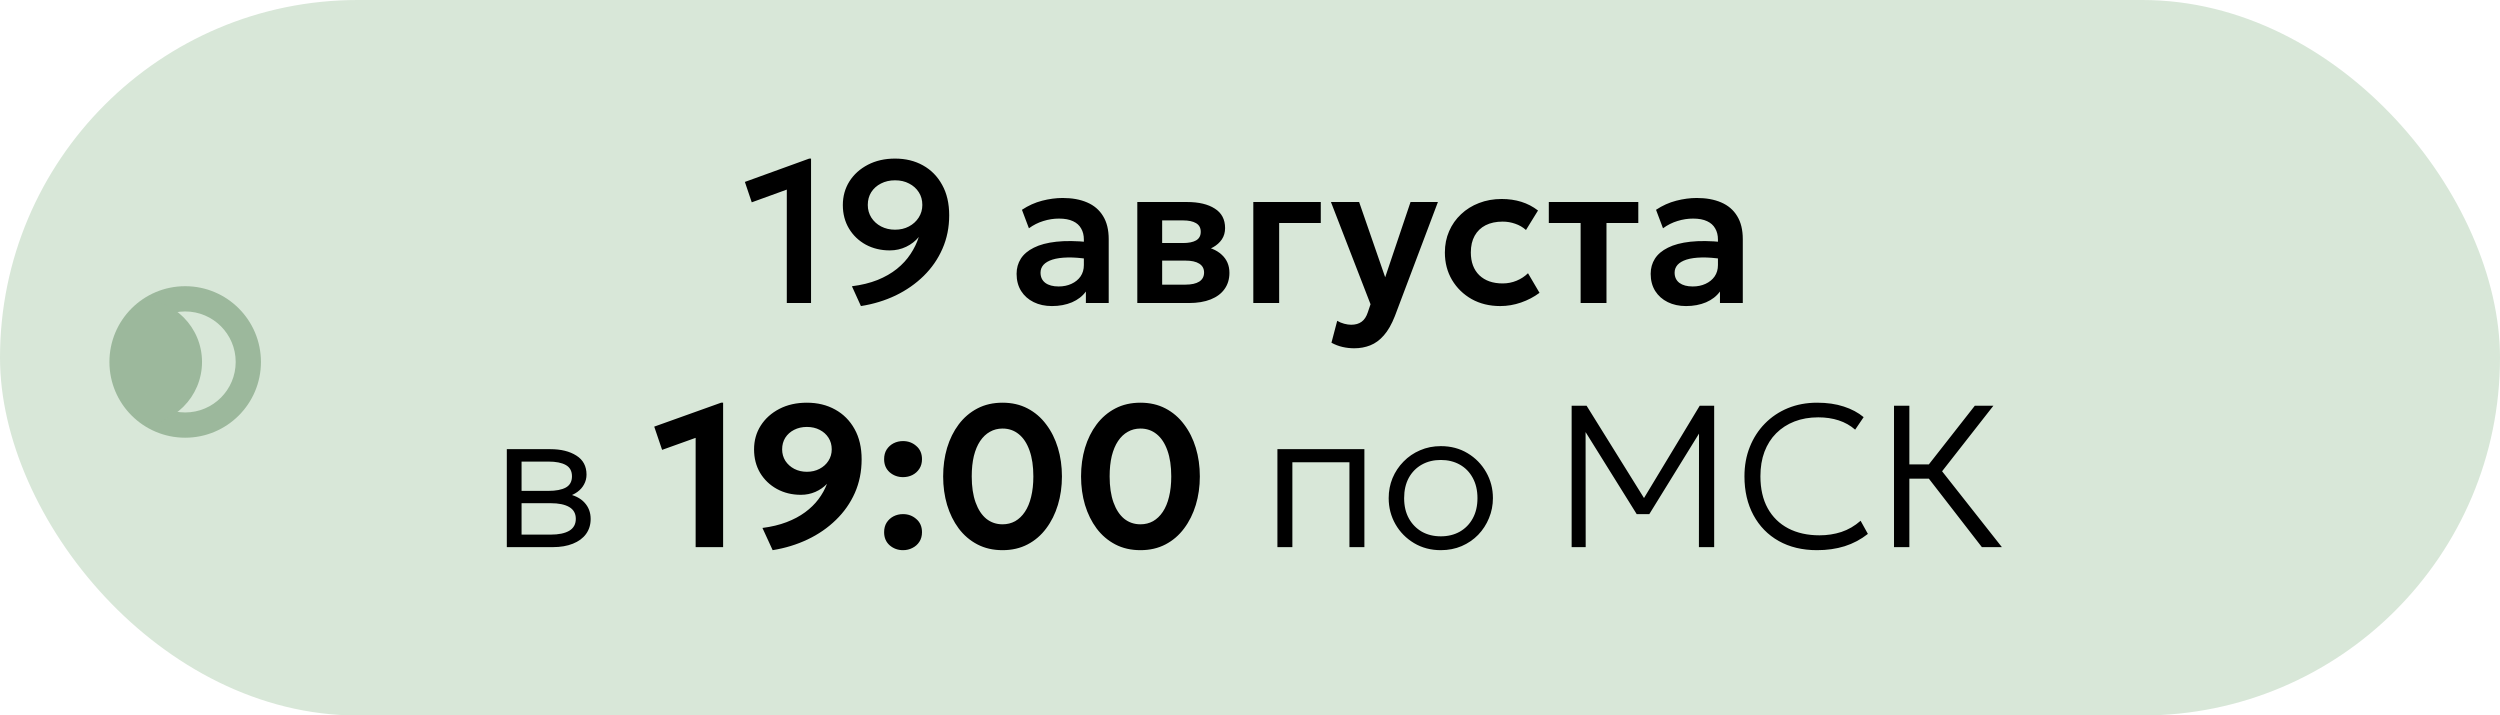 <?xml version="1.0" encoding="UTF-8"?> <svg xmlns="http://www.w3.org/2000/svg" width="297" height="85" viewBox="0 0 297 85" fill="none"><rect width="297" height="85" rx="42.5" fill="#D8E7D8"></rect><path d="M93.472 36V22.524L89.308 24.036L88.492 21.612L96.136 18.84H96.352V36H93.472ZM102.277 36.36L101.209 34.008C102.345 33.864 103.357 33.616 104.245 33.264C105.133 32.904 105.901 32.464 106.549 31.944C107.205 31.416 107.745 30.828 108.169 30.18C108.601 29.532 108.929 28.856 109.153 28.152C108.753 28.64 108.253 29.028 107.653 29.316C107.053 29.604 106.405 29.748 105.709 29.748C104.653 29.748 103.701 29.52 102.853 29.064C102.013 28.6 101.349 27.964 100.861 27.156C100.373 26.34 100.129 25.408 100.129 24.36C100.129 23.32 100.389 22.384 100.909 21.552C101.437 20.72 102.169 20.06 103.105 19.572C104.041 19.084 105.117 18.84 106.333 18.84C107.581 18.84 108.685 19.108 109.645 19.644C110.613 20.18 111.373 20.952 111.925 21.96C112.485 22.96 112.765 24.168 112.765 25.584C112.765 27.016 112.497 28.34 111.961 29.556C111.433 30.764 110.693 31.836 109.741 32.772C108.789 33.708 107.677 34.484 106.405 35.1C105.133 35.708 103.757 36.128 102.277 36.36ZM106.333 27.288C106.949 27.288 107.497 27.16 107.977 26.904C108.465 26.648 108.853 26.296 109.141 25.848C109.429 25.4 109.573 24.9 109.573 24.348C109.573 23.772 109.433 23.268 109.153 22.836C108.873 22.396 108.489 22.052 108.001 21.804C107.521 21.548 106.965 21.42 106.333 21.42C105.709 21.42 105.149 21.548 104.653 21.804C104.165 22.052 103.781 22.396 103.501 22.836C103.229 23.268 103.093 23.772 103.093 24.348C103.093 24.9 103.233 25.4 103.513 25.848C103.801 26.296 104.189 26.648 104.677 26.904C105.173 27.16 105.725 27.288 106.333 27.288ZM124.971 36.36C124.155 36.36 123.431 36.204 122.799 35.892C122.167 35.58 121.671 35.14 121.311 34.572C120.951 33.996 120.771 33.316 120.771 32.532C120.771 31.86 120.939 31.26 121.275 30.732C121.611 30.204 122.127 29.768 122.823 29.424C123.519 29.072 124.407 28.836 125.487 28.716C126.575 28.596 127.863 28.612 129.351 28.764L129.399 30.792C128.423 30.64 127.571 30.572 126.843 30.588C126.115 30.604 125.511 30.688 125.031 30.84C124.559 30.992 124.203 31.2 123.963 31.464C123.731 31.728 123.615 32.036 123.615 32.388C123.615 32.916 123.807 33.324 124.191 33.612C124.575 33.892 125.099 34.032 125.763 34.032C126.331 34.032 126.839 33.928 127.287 33.72C127.743 33.512 128.103 33.22 128.367 32.844C128.631 32.46 128.763 32.008 128.763 31.488V28.452C128.763 27.948 128.655 27.512 128.439 27.144C128.231 26.768 127.911 26.48 127.479 26.28C127.047 26.072 126.491 25.968 125.811 25.968C125.187 25.968 124.567 26.064 123.951 26.256C123.343 26.44 122.771 26.728 122.235 27.12L121.407 24.924C122.167 24.42 122.967 24.06 123.807 23.844C124.647 23.628 125.459 23.52 126.243 23.52C127.363 23.52 128.331 23.696 129.147 24.048C129.971 24.4 130.603 24.94 131.043 25.668C131.491 26.388 131.715 27.304 131.715 28.416V36H129.003V34.632C128.603 35.184 128.051 35.612 127.347 35.916C126.643 36.212 125.851 36.36 124.971 36.36ZM135.112 36V24H141.028C142.412 24 143.508 24.26 144.316 24.78C145.132 25.292 145.54 26.064 145.54 27.096C145.54 27.608 145.412 28.056 145.156 28.44C144.9 28.816 144.552 29.128 144.112 29.376C143.672 29.616 143.172 29.788 142.612 29.892L142.564 29.208C143.66 29.336 144.516 29.684 145.132 30.252C145.748 30.812 146.056 31.532 146.056 32.412C146.056 33.156 145.864 33.796 145.48 34.332C145.104 34.868 144.556 35.28 143.836 35.568C143.116 35.856 142.248 36 141.232 36H135.112ZM138.064 33.816H140.824C141.536 33.816 142.084 33.696 142.468 33.456C142.852 33.208 143.044 32.848 143.044 32.376C143.044 31.912 142.852 31.56 142.468 31.32C142.092 31.08 141.544 30.96 140.824 30.96H137.716V28.872H140.536C141.208 28.872 141.728 28.768 142.096 28.56C142.464 28.344 142.648 28.004 142.648 27.54C142.648 27.068 142.46 26.724 142.084 26.508C141.716 26.292 141.2 26.184 140.536 26.184H138.064V33.816ZM148.893 36V24H156.909V26.496H151.965V36H148.893ZM160.888 41.376C160.416 41.376 159.952 41.324 159.496 41.22C159.04 41.116 158.6 40.948 158.176 40.716L158.86 38.112C159.108 38.264 159.384 38.38 159.688 38.46C159.992 38.54 160.268 38.58 160.516 38.58C161.028 38.58 161.444 38.46 161.764 38.22C162.084 37.988 162.328 37.616 162.496 37.104L162.82 36.144L158.116 24H161.464L164.56 32.94L167.572 24H170.824L165.712 37.548C165.328 38.524 164.892 39.288 164.404 39.84C163.916 40.4 163.376 40.796 162.784 41.028C162.2 41.26 161.568 41.376 160.888 41.376ZM178.227 36.36C176.955 36.36 175.823 36.084 174.831 35.532C173.847 34.972 173.071 34.216 172.503 33.264C171.935 32.304 171.651 31.216 171.651 30C171.651 29.08 171.819 28.236 172.155 27.468C172.491 26.692 172.963 26.02 173.571 25.452C174.179 24.876 174.891 24.432 175.707 24.12C176.531 23.8 177.427 23.64 178.395 23.64C179.235 23.64 180.015 23.752 180.735 23.976C181.455 24.2 182.115 24.544 182.715 25.008L181.287 27.324C180.911 26.988 180.483 26.74 180.003 26.58C179.531 26.412 179.035 26.328 178.515 26.328C177.731 26.328 177.055 26.472 176.487 26.76C175.927 27.048 175.495 27.464 175.191 28.008C174.887 28.552 174.735 29.212 174.735 29.988C174.735 31.14 175.071 32.044 175.743 32.7C176.423 33.348 177.347 33.672 178.515 33.672C179.099 33.672 179.651 33.564 180.171 33.348C180.691 33.132 181.143 32.836 181.527 32.46L182.895 34.788C182.239 35.276 181.507 35.66 180.699 35.94C179.891 36.22 179.067 36.36 178.227 36.36ZM187.778 36V26.496H183.998V24H194.63V26.496H190.85V36H187.778ZM200.3 36.36C199.484 36.36 198.76 36.204 198.128 35.892C197.496 35.58 197 35.14 196.64 34.572C196.28 33.996 196.1 33.316 196.1 32.532C196.1 31.86 196.268 31.26 196.604 30.732C196.94 30.204 197.456 29.768 198.152 29.424C198.848 29.072 199.736 28.836 200.816 28.716C201.904 28.596 203.192 28.612 204.68 28.764L204.728 30.792C203.752 30.64 202.9 30.572 202.172 30.588C201.444 30.604 200.84 30.688 200.36 30.84C199.888 30.992 199.532 31.2 199.292 31.464C199.06 31.728 198.944 32.036 198.944 32.388C198.944 32.916 199.136 33.324 199.52 33.612C199.904 33.892 200.428 34.032 201.092 34.032C201.66 34.032 202.168 33.928 202.616 33.72C203.072 33.512 203.432 33.22 203.696 32.844C203.96 32.46 204.092 32.008 204.092 31.488V28.452C204.092 27.948 203.984 27.512 203.768 27.144C203.56 26.768 203.24 26.48 202.808 26.28C202.376 26.072 201.82 25.968 201.14 25.968C200.516 25.968 199.896 26.064 199.28 26.256C198.672 26.44 198.1 26.728 197.564 27.12L196.736 24.924C197.496 24.42 198.296 24.06 199.136 23.844C199.976 23.628 200.788 23.52 201.572 23.52C202.692 23.52 203.66 23.696 204.476 24.048C205.3 24.4 205.932 24.94 206.372 25.668C206.82 26.388 207.044 27.304 207.044 28.416V36H204.332V34.632C203.932 35.184 203.38 35.612 202.676 35.916C201.972 36.212 201.18 36.36 200.3 36.36ZM60.21 65V53.36H65.37C66.642 53.36 67.678 53.616 68.478 54.128C69.278 54.632 69.678 55.384 69.678 56.384C69.678 56.8 69.582 57.184 69.39 57.536C69.206 57.888 68.938 58.192 68.586 58.448C68.234 58.704 67.81 58.896 67.314 59.024L67.278 58.64C68.23 58.816 68.95 59.172 69.438 59.708C69.926 60.236 70.17 60.884 70.17 61.652C70.17 62.34 69.986 62.936 69.618 63.44C69.258 63.936 68.738 64.32 68.058 64.592C67.386 64.864 66.59 65 65.67 65H60.21ZM61.962 63.512H65.418C66.37 63.512 67.106 63.36 67.626 63.056C68.146 62.744 68.406 62.272 68.406 61.64C68.406 61.008 68.146 60.54 67.626 60.236C67.106 59.932 66.37 59.78 65.418 59.78H61.638V58.316H65.154C66.042 58.316 66.73 58.184 67.218 57.92C67.706 57.648 67.95 57.204 67.95 56.588C67.95 55.964 67.706 55.516 67.218 55.244C66.738 54.972 66.05 54.836 65.154 54.836H61.962V63.512ZM82.642 65V52.016L78.658 53.444L77.722 50.684L85.666 47.84H85.906V65H82.642ZM91.79 65.36L90.578 62.72C91.642 62.584 92.594 62.356 93.434 62.036C94.274 61.716 95.01 61.324 95.642 60.86C96.274 60.396 96.806 59.876 97.238 59.3C97.67 58.724 98.006 58.116 98.246 57.476C97.87 57.876 97.41 58.196 96.866 58.436C96.33 58.668 95.758 58.784 95.15 58.784C94.094 58.784 93.142 58.552 92.294 58.088C91.454 57.624 90.79 56.988 90.302 56.18C89.822 55.364 89.582 54.432 89.582 53.384C89.582 52.336 89.846 51.396 90.374 50.564C90.91 49.724 91.65 49.06 92.594 48.572C93.538 48.084 94.626 47.84 95.858 47.84C97.122 47.84 98.242 48.112 99.218 48.656C100.194 49.192 100.962 49.964 101.522 50.972C102.082 51.972 102.362 53.172 102.362 54.572C102.362 56.012 102.094 57.34 101.558 58.556C101.022 59.764 100.27 60.836 99.302 61.772C98.342 62.708 97.222 63.48 95.942 64.088C94.662 64.696 93.278 65.12 91.79 65.36ZM95.858 56.048C96.418 56.048 96.918 55.932 97.358 55.7C97.806 55.468 98.158 55.152 98.414 54.752C98.678 54.344 98.81 53.888 98.81 53.384C98.81 52.864 98.682 52.404 98.426 52.004C98.17 51.604 97.822 51.292 97.382 51.068C96.942 50.836 96.434 50.72 95.858 50.72C95.29 50.72 94.782 50.836 94.334 51.068C93.894 51.292 93.546 51.604 93.29 52.004C93.042 52.404 92.918 52.864 92.918 53.384C92.918 53.888 93.046 54.344 93.302 54.752C93.566 55.152 93.918 55.468 94.358 55.7C94.806 55.932 95.306 56.048 95.858 56.048ZM107.277 56.684C106.669 56.684 106.141 56.492 105.693 56.108C105.253 55.716 105.033 55.196 105.033 54.548C105.033 54.108 105.133 53.728 105.333 53.408C105.541 53.088 105.813 52.84 106.149 52.664C106.493 52.488 106.869 52.4 107.277 52.4C107.893 52.4 108.421 52.596 108.861 52.988C109.309 53.372 109.533 53.892 109.533 54.548C109.533 54.988 109.429 55.368 109.221 55.688C109.013 56.008 108.737 56.256 108.393 56.432C108.057 56.6 107.685 56.684 107.277 56.684ZM107.277 65.36C106.669 65.36 106.141 65.168 105.693 64.784C105.253 64.392 105.033 63.872 105.033 63.224C105.033 62.784 105.133 62.404 105.333 62.084C105.541 61.764 105.813 61.516 106.149 61.34C106.493 61.164 106.869 61.076 107.277 61.076C107.893 61.076 108.421 61.272 108.861 61.664C109.309 62.048 109.533 62.568 109.533 63.224C109.533 63.664 109.429 64.044 109.221 64.364C109.013 64.684 108.737 64.928 108.393 65.096C108.057 65.272 107.685 65.36 107.277 65.36ZM119.102 65.36C117.982 65.36 116.986 65.132 116.114 64.676C115.242 64.22 114.502 63.588 113.894 62.78C113.294 61.972 112.834 61.04 112.514 59.984C112.202 58.928 112.046 57.8 112.046 56.6C112.046 55.392 112.202 54.26 112.514 53.204C112.834 52.148 113.294 51.22 113.894 50.42C114.502 49.612 115.242 48.98 116.114 48.524C116.986 48.068 117.982 47.84 119.102 47.84C120.214 47.84 121.206 48.068 122.078 48.524C122.95 48.98 123.686 49.612 124.286 50.42C124.894 51.22 125.358 52.148 125.678 53.204C125.998 54.26 126.158 55.392 126.158 56.6C126.158 57.8 125.998 58.928 125.678 59.984C125.358 61.04 124.894 61.972 124.286 62.78C123.686 63.588 122.95 64.22 122.078 64.676C121.206 65.132 120.214 65.36 119.102 65.36ZM119.102 62.288C119.654 62.288 120.154 62.164 120.602 61.916C121.05 61.66 121.434 61.292 121.754 60.812C122.082 60.324 122.33 59.728 122.498 59.024C122.674 58.312 122.762 57.504 122.762 56.6C122.762 55.392 122.61 54.364 122.306 53.516C122.002 52.66 121.574 52.012 121.022 51.572C120.478 51.132 119.838 50.912 119.102 50.912C118.55 50.912 118.05 51.04 117.602 51.296C117.154 51.544 116.766 51.912 116.438 52.4C116.118 52.88 115.87 53.472 115.694 54.176C115.526 54.88 115.442 55.688 115.442 56.6C115.442 57.808 115.594 58.836 115.898 59.684C116.202 60.532 116.626 61.18 117.17 61.628C117.722 62.068 118.366 62.288 119.102 62.288ZM135.485 65.36C134.365 65.36 133.369 65.132 132.497 64.676C131.625 64.22 130.885 63.588 130.277 62.78C129.677 61.972 129.217 61.04 128.897 59.984C128.585 58.928 128.429 57.8 128.429 56.6C128.429 55.392 128.585 54.26 128.897 53.204C129.217 52.148 129.677 51.22 130.277 50.42C130.885 49.612 131.625 48.98 132.497 48.524C133.369 48.068 134.365 47.84 135.485 47.84C136.597 47.84 137.589 48.068 138.461 48.524C139.333 48.98 140.069 49.612 140.669 50.42C141.277 51.22 141.741 52.148 142.061 53.204C142.381 54.26 142.541 55.392 142.541 56.6C142.541 57.8 142.381 58.928 142.061 59.984C141.741 61.04 141.277 61.972 140.669 62.78C140.069 63.588 139.333 64.22 138.461 64.676C137.589 65.132 136.597 65.36 135.485 65.36ZM135.485 62.288C136.037 62.288 136.537 62.164 136.985 61.916C137.433 61.66 137.817 61.292 138.137 60.812C138.465 60.324 138.713 59.728 138.881 59.024C139.057 58.312 139.145 57.504 139.145 56.6C139.145 55.392 138.993 54.364 138.689 53.516C138.385 52.66 137.957 52.012 137.405 51.572C136.861 51.132 136.221 50.912 135.485 50.912C134.933 50.912 134.433 51.04 133.985 51.296C133.537 51.544 133.149 51.912 132.821 52.4C132.501 52.88 132.253 53.472 132.077 54.176C131.909 54.88 131.825 55.688 131.825 56.6C131.825 57.808 131.977 58.836 132.281 59.684C132.585 60.532 133.009 61.18 133.553 61.628C134.105 62.068 134.749 62.288 135.485 62.288ZM151.757 65V53.36H162.089V65H160.313V54.92H153.533V65H151.757ZM171.167 65.36C169.983 65.36 168.923 65.08 167.987 64.52C167.051 63.96 166.315 63.212 165.779 62.276C165.243 61.332 164.975 60.3 164.975 59.18C164.975 58.34 165.127 57.548 165.431 56.804C165.743 56.06 166.179 55.404 166.739 54.836C167.299 54.26 167.955 53.812 168.707 53.492C169.459 53.164 170.279 53 171.167 53C172.359 53 173.419 53.28 174.347 53.84C175.283 54.4 176.019 55.152 176.555 56.096C177.091 57.032 177.359 58.06 177.359 59.18C177.359 60.012 177.203 60.804 176.891 61.556C176.587 62.3 176.159 62.96 175.607 63.536C175.055 64.104 174.399 64.552 173.639 64.88C172.887 65.2 172.063 65.36 171.167 65.36ZM171.167 63.716C172.015 63.716 172.767 63.532 173.423 63.164C174.079 62.788 174.591 62.264 174.959 61.592C175.335 60.912 175.523 60.108 175.523 59.18C175.523 58.252 175.335 57.448 174.959 56.768C174.591 56.088 174.079 55.564 173.423 55.196C172.767 54.828 172.015 54.644 171.167 54.644C170.319 54.644 169.567 54.828 168.911 55.196C168.255 55.564 167.739 56.088 167.363 56.768C166.995 57.448 166.811 58.252 166.811 59.18C166.811 60.108 166.999 60.912 167.375 61.592C167.751 62.264 168.263 62.788 168.911 63.164C169.567 63.532 170.319 63.716 171.167 63.716ZM186.711 65V48.2H188.487L195.651 59.72L194.967 59.732L201.927 48.2H203.643V65H201.831L201.843 50.768L202.227 50.888L195.939 61.076H194.439L188.091 50.888L188.367 50.768L188.379 65H186.711ZM215.857 65.36C214.121 65.36 212.605 64.996 211.309 64.268C210.021 63.54 209.021 62.516 208.309 61.196C207.597 59.876 207.241 58.34 207.241 56.588C207.241 55.316 207.453 54.152 207.877 53.096C208.301 52.032 208.897 51.108 209.665 50.324C210.441 49.532 211.353 48.92 212.401 48.488C213.457 48.056 214.613 47.84 215.869 47.84C217.061 47.84 218.117 47.992 219.037 48.296C219.957 48.592 220.745 49.012 221.401 49.556L220.393 51.044C219.825 50.548 219.173 50.18 218.437 49.94C217.701 49.7 216.893 49.58 216.013 49.58C214.973 49.58 214.029 49.744 213.181 50.072C212.341 50.4 211.617 50.868 211.009 51.476C210.409 52.076 209.945 52.808 209.617 53.672C209.297 54.528 209.137 55.496 209.137 56.576C209.137 58.064 209.425 59.332 210.001 60.38C210.577 61.42 211.389 62.216 212.437 62.768C213.493 63.32 214.733 63.596 216.157 63.596C217.069 63.596 217.933 63.464 218.749 63.2C219.573 62.928 220.337 62.484 221.041 61.868L221.905 63.428C221.073 64.084 220.153 64.572 219.145 64.892C218.145 65.204 217.049 65.36 215.857 65.36ZM235.448 65L228.488 56.012L234.608 48.2H236.816L230.72 55.988L237.824 65H235.448ZM225.008 65V48.2H226.832V55.172H229.904V56.864H226.832V65H225.008Z" fill="black"></path><path d="M29.5 43C29.5 47.142 26.142 50.5 22 50.5C17.858 50.5 14.5 47.142 14.5 43C14.5 38.858 17.858 35.5 22 35.5C26.142 35.5 29.5 38.858 29.5 43Z" fill="#D8E7D8"></path><path fill-rule="evenodd" clip-rule="evenodd" d="M22 37C18.686 37 16 39.686 16 43C16 46.314 18.686 49 22 49C25.314 49 28 46.314 28 43C28 39.686 25.314 37 22 37ZM13 43C13 38.029 17.029 34 22 34C26.971 34 31 38.029 31 43C31 47.971 26.971 52 22 52C17.029 52 13 47.971 13 43Z" fill="#9CB89C"></path><mask id="mask0_307_162" style="mask-type:alpha" maskUnits="userSpaceOnUse" x="14" y="35" width="16" height="16"><circle cx="22" cy="43" r="7.5" fill="white"></circle></mask><g mask="url(#mask0_307_162)"><circle cx="16.5" cy="43" r="7.5" fill="#9CB89C"></circle></g></svg> 